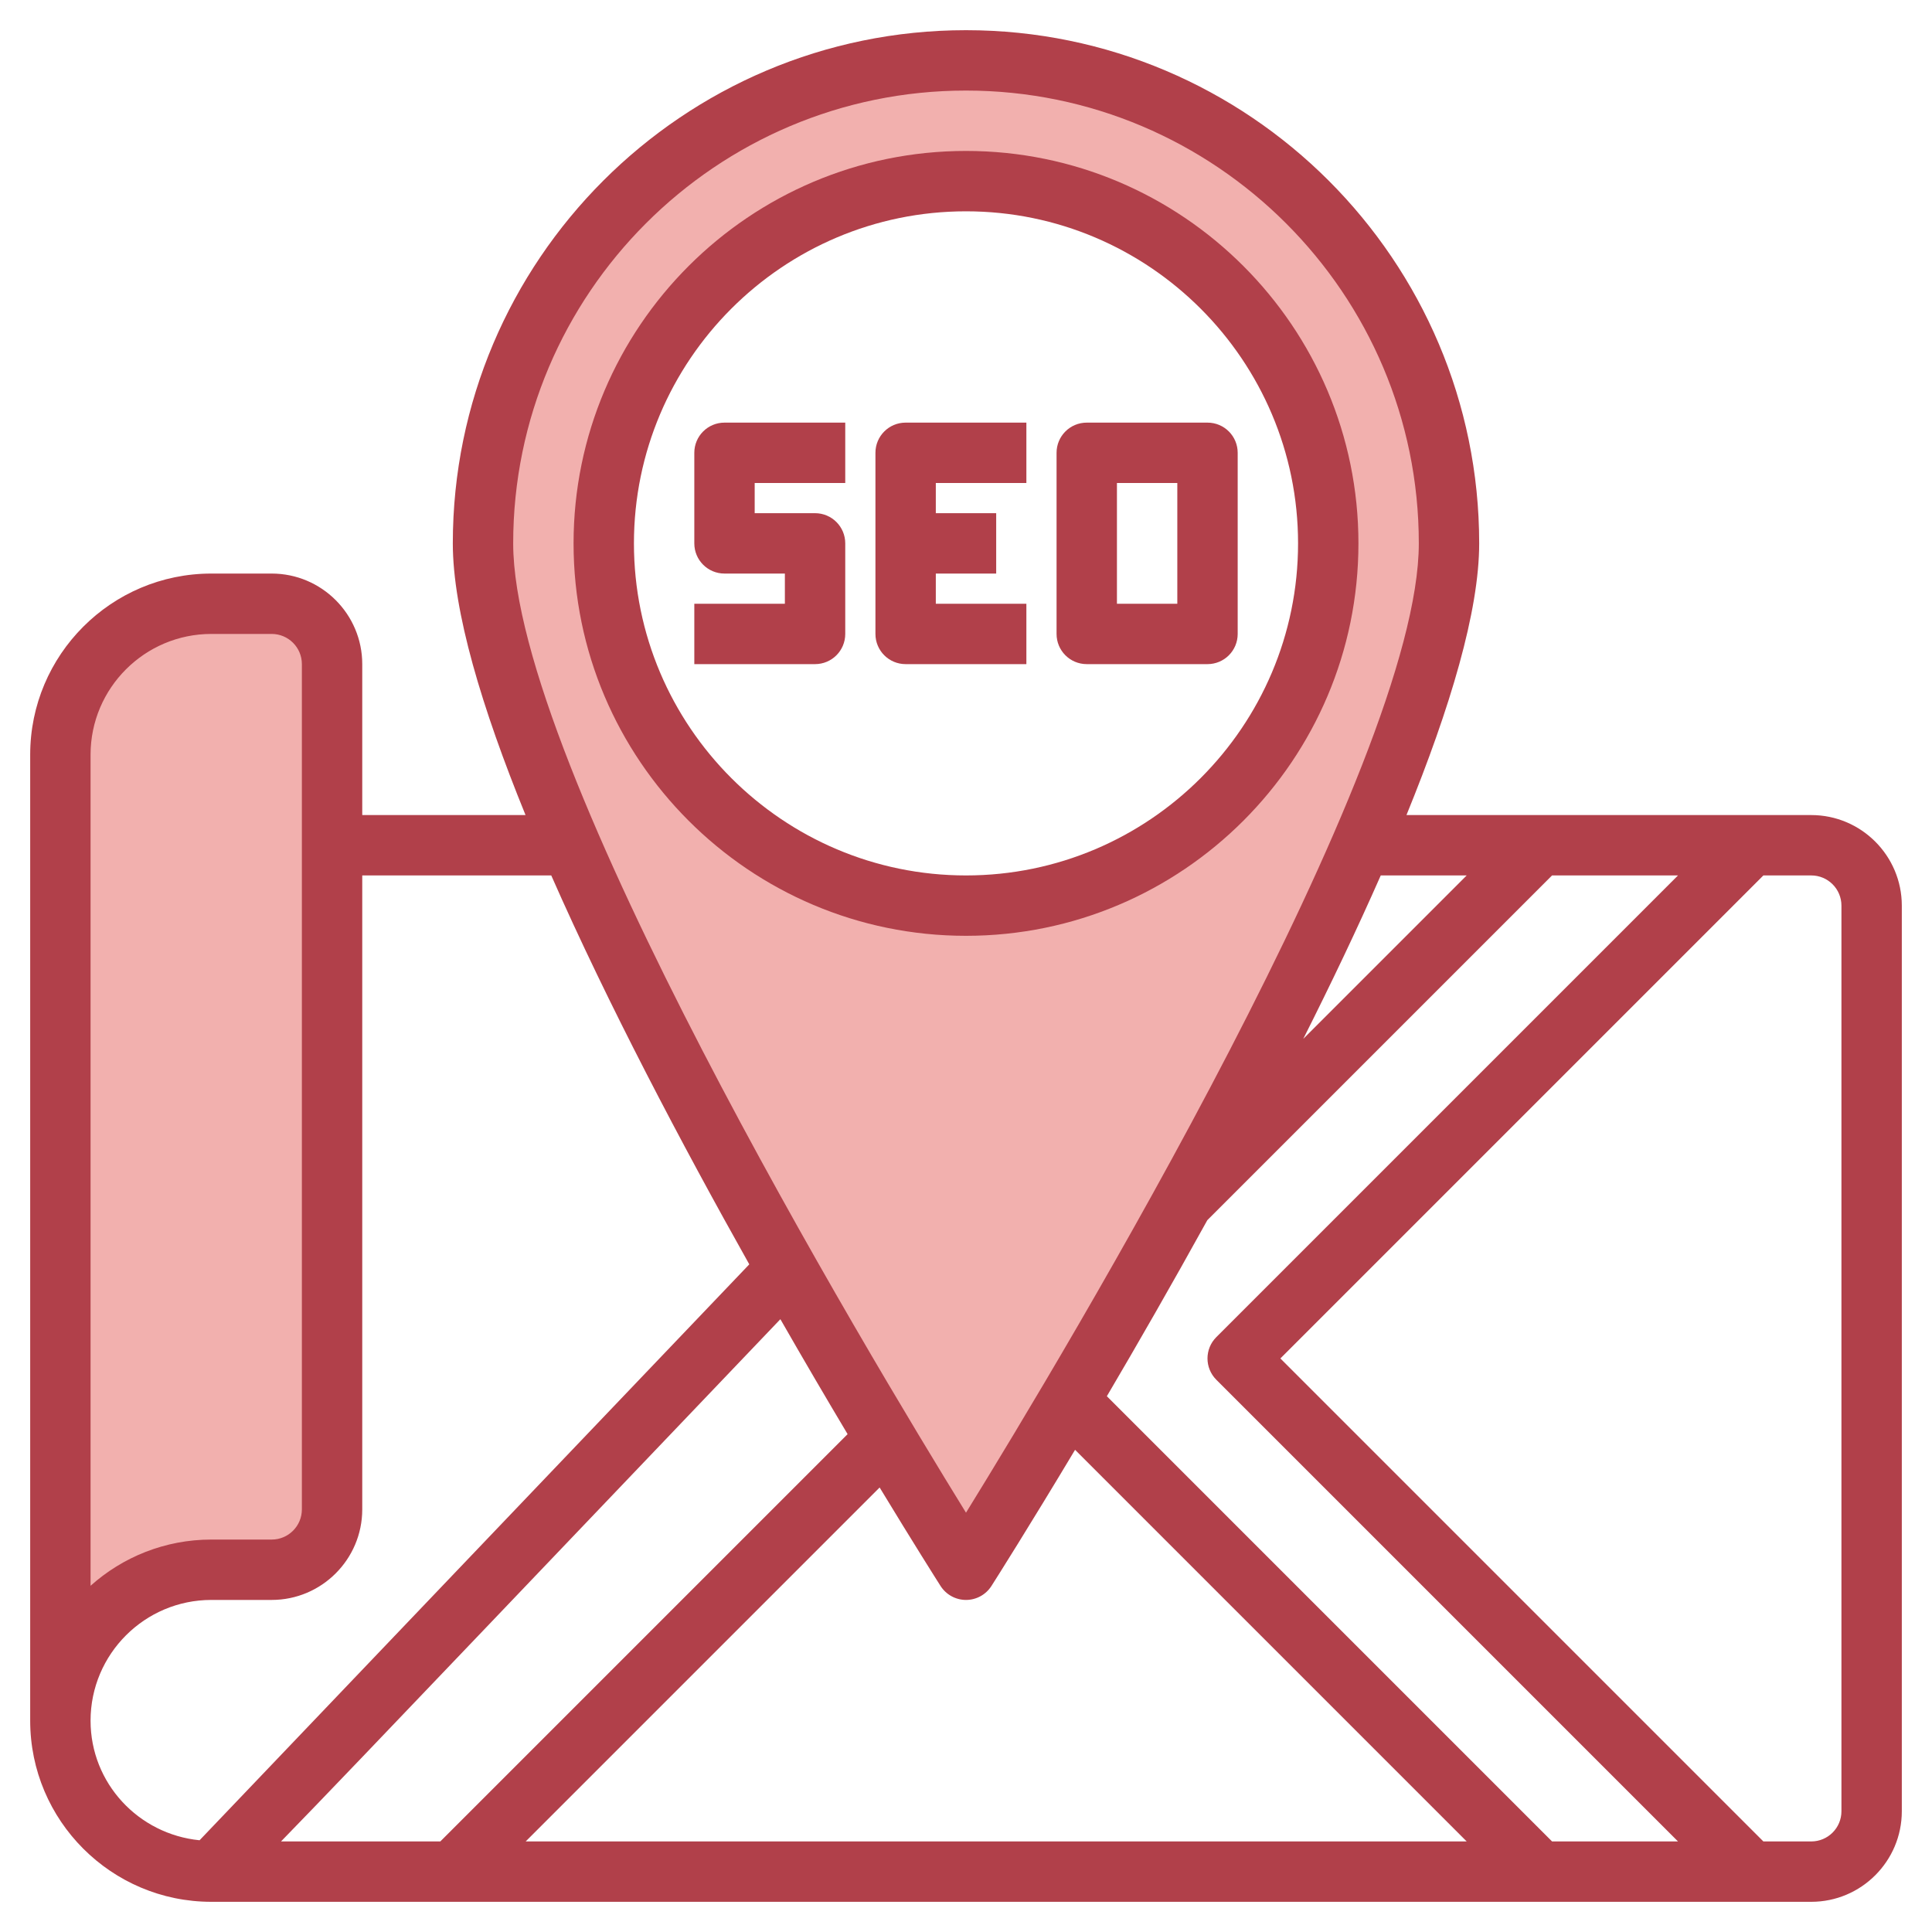 <svg xmlns="http://www.w3.org/2000/svg" id="Layer_3" height="512" viewBox="0 0 64 64" width="512"><g><path d="m11 50v-28c0-1.105-.895-2-2-2h-2c-2.761 0-5 2.239-5 5v32c0-2.761 2.239-5 5-5h2c1.105 0 2-.895 2-2z" fill="#f2b0ae"></path><path d="m32 2c-8.837 0-16 7.163-16 16s16 34 16 34 16-25.163 16-34-7.163-16-16-16zm0 28c-6.627 0-12-5.373-12-12s5.373-12 12-12 12 5.373 12 12-5.373 12-12 12z" fill="#f2b0ae"></path><g fill="#b1404a"><path d="m60 27h-13.409c1.45-3.556 2.409-6.756 2.409-9 0-9.374-7.626-17-17-17s-17 7.626-17 17c0 2.244.959 5.444 2.409 9h-5.409v-5c0-1.654-1.346-3-3-3h-2c-3.309 0-6 2.691-6 6v32c0 3.309 2.691 6 6 6h53c1.654 0 3-1.346 3-3v-30c0-1.654-1.346-3-3-3zm-19.707 18.707 15.293 15.293h-4.172l-14.748-14.748c1.018-1.73 2.158-3.714 3.328-5.832l11.42-11.42h4.172l-15.293 15.293c-.391.391-.391 1.023 0 1.414zm-12.215 1.801-13.492 13.492h-5.277c1.3-1.333 3.414-3.547 6.971-7.273l9.571-10.027c.796 1.389 1.548 2.67 2.227 3.808zm1.061 1.767c1.118 1.843 1.882 3.049 2.017 3.261.184.289.502.464.844.464s.66-.175.844-.464c.164-.257 1.242-1.96 2.769-4.509l12.973 12.973h-31.172zm19.447-20.275-5.414 5.414c.916-1.818 1.787-3.643 2.567-5.414zm-16.586-26c8.271 0 15 6.729 15 15 0 7.3-11.718 26.794-15 32.11-3.282-5.316-15-24.81-15-32.11 0-8.271 6.729-15 15-15zm-29 22c0-2.206 1.794-4 4-4h2c.552 0 1 .448 1 1v28c0 .552-.448 1-1 1h-2c-1.535 0-2.938.58-4 1.531zm0 32c0-2.206 1.794-4 4-4h2c1.654 0 3-1.346 3-3v-21h6.261c1.883 4.276 4.312 8.882 6.56 12.883l-9.987 10.463c-3.77 3.95-7.184 7.527-8.223 8.615-2.022-.2-3.611-1.888-3.611-3.961zm58 3c0 .552-.448 1-1 1h-1.586l-16-16 16-16h1.586c.552 0 1 .448 1 1z"></path><path d="m45 18c0-7.168-5.832-13-13-13s-13 5.832-13 13 5.832 13 13 13 13-5.832 13-13zm-24 0c0-6.065 4.935-11 11-11s11 4.935 11 11-4.935 11-11 11-11-4.935-11-11z"></path><path d="m23 15v3c0 .553.447 1 1 1h2v1h-3v2h4c.553 0 1-.447 1-1v-3c0-.553-.447-1-1-1h-2v-1h3v-2h-4c-.553 0-1 .447-1 1z"></path><path d="m34 20h-3v-1h2v-2h-2v-1h3v-2h-4c-.553 0-1 .447-1 1v6c0 .553.447 1 1 1h4z"></path><path d="m36 22h4c.553 0 1-.447 1-1v-6c0-.553-.447-1-1-1h-4c-.553 0-1 .447-1 1v6c0 .553.447 1 1 1zm1-6h2v4h-2z"></path></g></g></svg>